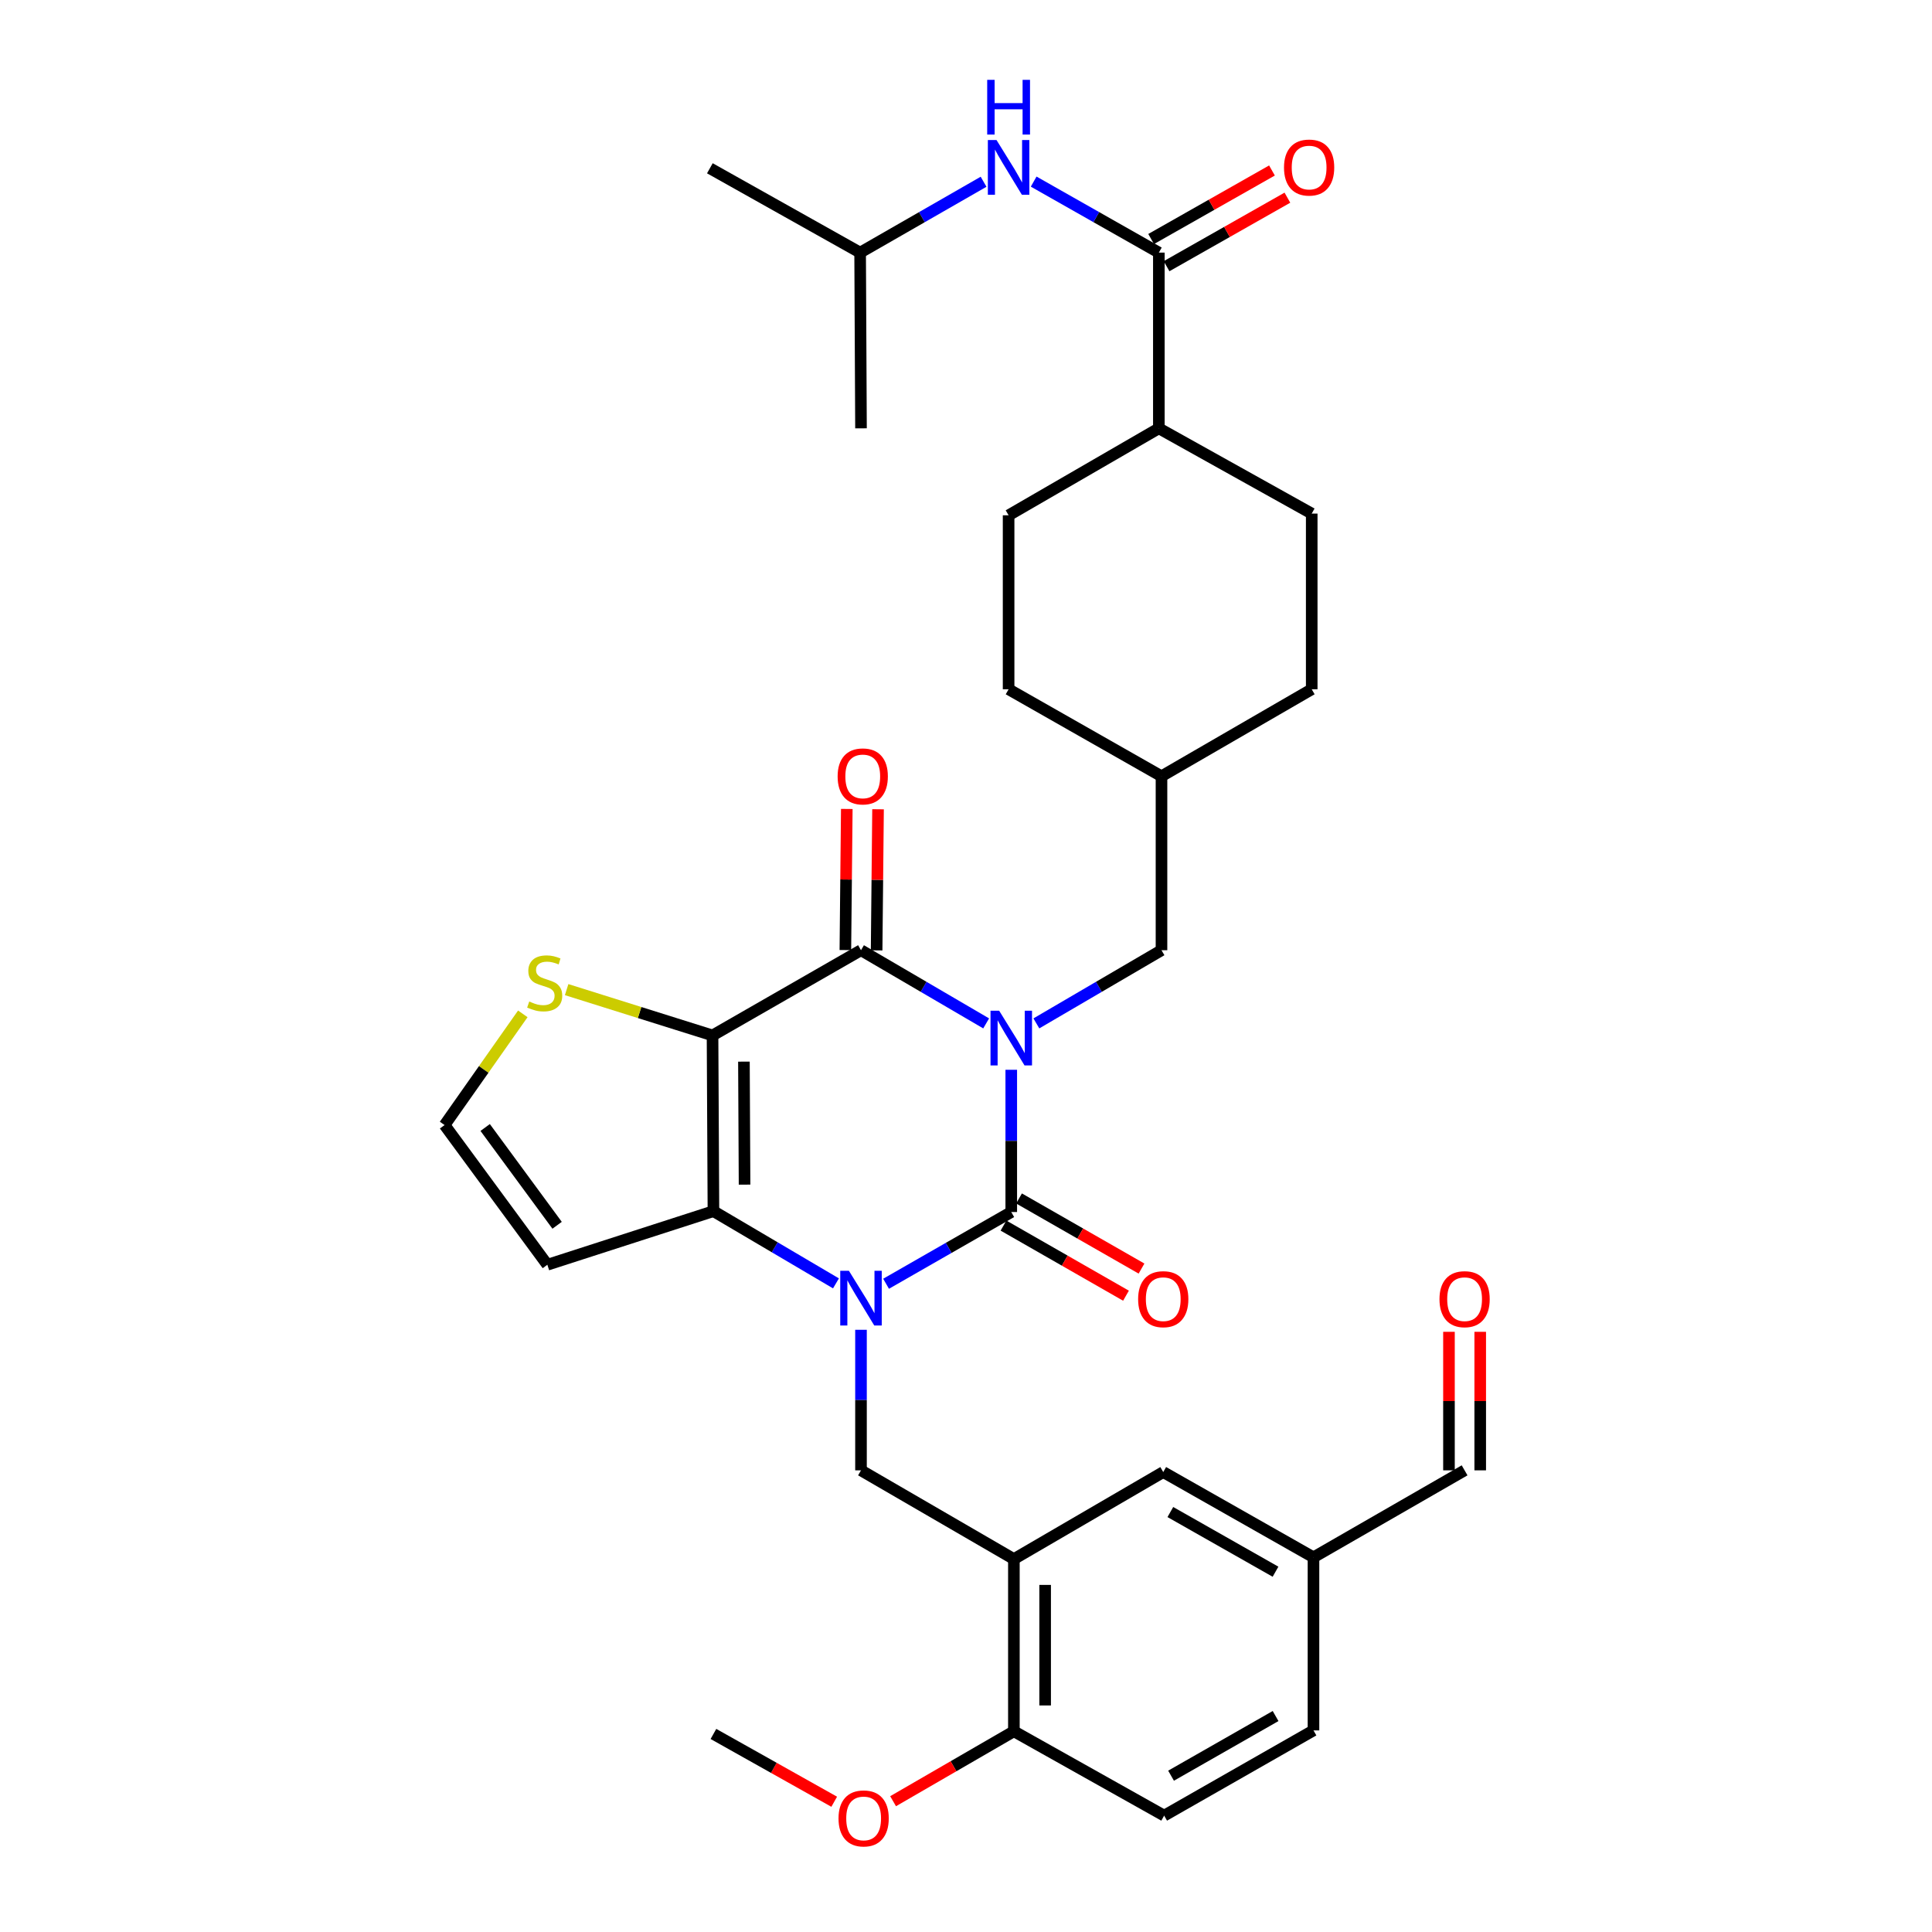 <?xml version='1.0' encoding='iso-8859-1'?>
<svg version='1.1' baseProfile='full'
              xmlns='http://www.w3.org/2000/svg'
                      xmlns:rdkit='http://www.rdkit.org/xml'
                      xmlns:xlink='http://www.w3.org/1999/xlink'
                  xml:space='preserve'
width='1000px' height='1000px' viewBox='0 0 1000 1000'>
<!-- END OF HEADER -->
<rect style='opacity:1.0;fill:#FFFFFF;stroke:none' width='1000' height='1000' x='0' y='0'> </rect>
<path class='bond-0' d='M 523.427,553.717 L 523.427,590.529' style='fill:none;fill-rule:evenodd;stroke:#0000FF;stroke-width:6px;stroke-linecap:butt;stroke-linejoin:miter;stroke-opacity:1' />
<path class='bond-0' d='M 523.427,590.529 L 523.427,627.342' style='fill:none;fill-rule:evenodd;stroke:#000000;stroke-width:6px;stroke-linecap:butt;stroke-linejoin:miter;stroke-opacity:1' />
<path class='bond-3' d='M 510.435,529.709 L 478.042,510.769' style='fill:none;fill-rule:evenodd;stroke:#0000FF;stroke-width:6px;stroke-linecap:butt;stroke-linejoin:miter;stroke-opacity:1' />
<path class='bond-3' d='M 478.042,510.769 L 445.65,491.829' style='fill:none;fill-rule:evenodd;stroke:#000000;stroke-width:6px;stroke-linecap:butt;stroke-linejoin:miter;stroke-opacity:1' />
<path class='bond-10' d='M 536.419,529.708 L 568.803,510.768' style='fill:none;fill-rule:evenodd;stroke:#0000FF;stroke-width:6px;stroke-linecap:butt;stroke-linejoin:miter;stroke-opacity:1' />
<path class='bond-10' d='M 568.803,510.768 L 601.187,491.829' style='fill:none;fill-rule:evenodd;stroke:#000000;stroke-width:6px;stroke-linecap:butt;stroke-linejoin:miter;stroke-opacity:1' />
<path class='bond-1' d='M 523.427,627.342 L 491.029,645.907' style='fill:none;fill-rule:evenodd;stroke:#000000;stroke-width:6px;stroke-linecap:butt;stroke-linejoin:miter;stroke-opacity:1' />
<path class='bond-1' d='M 491.029,645.907 L 458.631,664.472' style='fill:none;fill-rule:evenodd;stroke:#0000FF;stroke-width:6px;stroke-linecap:butt;stroke-linejoin:miter;stroke-opacity:1' />
<path class='bond-12' d='M 519.409,634.362 L 551.11,652.507' style='fill:none;fill-rule:evenodd;stroke:#000000;stroke-width:6px;stroke-linecap:butt;stroke-linejoin:miter;stroke-opacity:1' />
<path class='bond-12' d='M 551.11,652.507 L 582.81,670.651' style='fill:none;fill-rule:evenodd;stroke:#FF0000;stroke-width:6px;stroke-linecap:butt;stroke-linejoin:miter;stroke-opacity:1' />
<path class='bond-12' d='M 527.445,620.322 L 559.146,638.467' style='fill:none;fill-rule:evenodd;stroke:#000000;stroke-width:6px;stroke-linecap:butt;stroke-linejoin:miter;stroke-opacity:1' />
<path class='bond-12' d='M 559.146,638.467 L 590.846,656.611' style='fill:none;fill-rule:evenodd;stroke:#FF0000;stroke-width:6px;stroke-linecap:butt;stroke-linejoin:miter;stroke-opacity:1' />
<path class='bond-5' d='M 445.65,688.299 L 445.65,724.674' style='fill:none;fill-rule:evenodd;stroke:#0000FF;stroke-width:6px;stroke-linecap:butt;stroke-linejoin:miter;stroke-opacity:1' />
<path class='bond-5' d='M 445.65,724.674 L 445.65,761.048' style='fill:none;fill-rule:evenodd;stroke:#000000;stroke-width:6px;stroke-linecap:butt;stroke-linejoin:miter;stroke-opacity:1' />
<path class='bond-34' d='M 432.693,664.274 L 400.984,645.583' style='fill:none;fill-rule:evenodd;stroke:#0000FF;stroke-width:6px;stroke-linecap:butt;stroke-linejoin:miter;stroke-opacity:1' />
<path class='bond-34' d='M 400.984,645.583 L 369.274,626.893' style='fill:none;fill-rule:evenodd;stroke:#000000;stroke-width:6px;stroke-linecap:butt;stroke-linejoin:miter;stroke-opacity:1' />
<path class='bond-2' d='M 368.807,535.94 L 445.65,491.829' style='fill:none;fill-rule:evenodd;stroke:#000000;stroke-width:6px;stroke-linecap:butt;stroke-linejoin:miter;stroke-opacity:1' />
<path class='bond-4' d='M 368.807,535.94 L 369.274,626.893' style='fill:none;fill-rule:evenodd;stroke:#000000;stroke-width:6px;stroke-linecap:butt;stroke-linejoin:miter;stroke-opacity:1' />
<path class='bond-4' d='M 385.054,549.499 L 385.381,613.167' style='fill:none;fill-rule:evenodd;stroke:#000000;stroke-width:6px;stroke-linecap:butt;stroke-linejoin:miter;stroke-opacity:1' />
<path class='bond-8' d='M 368.807,535.94 L 331.049,524.084' style='fill:none;fill-rule:evenodd;stroke:#000000;stroke-width:6px;stroke-linecap:butt;stroke-linejoin:miter;stroke-opacity:1' />
<path class='bond-8' d='M 331.049,524.084 L 293.291,512.228' style='fill:none;fill-rule:evenodd;stroke:#CCCC00;stroke-width:6px;stroke-linecap:butt;stroke-linejoin:miter;stroke-opacity:1' />
<path class='bond-14' d='M 453.738,491.911 L 454.106,455.394' style='fill:none;fill-rule:evenodd;stroke:#000000;stroke-width:6px;stroke-linecap:butt;stroke-linejoin:miter;stroke-opacity:1' />
<path class='bond-14' d='M 454.106,455.394 L 454.474,418.877' style='fill:none;fill-rule:evenodd;stroke:#FF0000;stroke-width:6px;stroke-linecap:butt;stroke-linejoin:miter;stroke-opacity:1' />
<path class='bond-14' d='M 437.561,491.748 L 437.93,455.231' style='fill:none;fill-rule:evenodd;stroke:#000000;stroke-width:6px;stroke-linecap:butt;stroke-linejoin:miter;stroke-opacity:1' />
<path class='bond-14' d='M 437.93,455.231 L 438.298,418.714' style='fill:none;fill-rule:evenodd;stroke:#FF0000;stroke-width:6px;stroke-linecap:butt;stroke-linejoin:miter;stroke-opacity:1' />
<path class='bond-9' d='M 369.274,626.893 L 283.309,654.637' style='fill:none;fill-rule:evenodd;stroke:#000000;stroke-width:6px;stroke-linecap:butt;stroke-linejoin:miter;stroke-opacity:1' />
<path class='bond-6' d='M 445.65,761.048 L 524.784,806.974' style='fill:none;fill-rule:evenodd;stroke:#000000;stroke-width:6px;stroke-linecap:butt;stroke-linejoin:miter;stroke-opacity:1' />
<path class='bond-15' d='M 524.784,806.974 L 524.784,896.112' style='fill:none;fill-rule:evenodd;stroke:#000000;stroke-width:6px;stroke-linecap:butt;stroke-linejoin:miter;stroke-opacity:1' />
<path class='bond-15' d='M 540.962,820.345 L 540.962,882.741' style='fill:none;fill-rule:evenodd;stroke:#000000;stroke-width:6px;stroke-linecap:butt;stroke-linejoin:miter;stroke-opacity:1' />
<path class='bond-17' d='M 524.784,806.974 L 602.094,761.938' style='fill:none;fill-rule:evenodd;stroke:#000000;stroke-width:6px;stroke-linecap:butt;stroke-linejoin:miter;stroke-opacity:1' />
<path class='bond-7' d='M 599.821,130.749 L 599.821,221.702' style='fill:none;fill-rule:evenodd;stroke:#000000;stroke-width:6px;stroke-linecap:butt;stroke-linejoin:miter;stroke-opacity:1' />
<path class='bond-11' d='M 599.821,130.749 L 567.424,112.374' style='fill:none;fill-rule:evenodd;stroke:#000000;stroke-width:6px;stroke-linecap:butt;stroke-linejoin:miter;stroke-opacity:1' />
<path class='bond-11' d='M 567.424,112.374 L 535.027,93.998' style='fill:none;fill-rule:evenodd;stroke:#0000FF;stroke-width:6px;stroke-linecap:butt;stroke-linejoin:miter;stroke-opacity:1' />
<path class='bond-18' d='M 603.811,137.785 L 635.082,120.05' style='fill:none;fill-rule:evenodd;stroke:#000000;stroke-width:6px;stroke-linecap:butt;stroke-linejoin:miter;stroke-opacity:1' />
<path class='bond-18' d='M 635.082,120.05 L 666.353,102.315' style='fill:none;fill-rule:evenodd;stroke:#FF0000;stroke-width:6px;stroke-linecap:butt;stroke-linejoin:miter;stroke-opacity:1' />
<path class='bond-18' d='M 595.83,123.713 L 627.101,105.978' style='fill:none;fill-rule:evenodd;stroke:#000000;stroke-width:6px;stroke-linecap:butt;stroke-linejoin:miter;stroke-opacity:1' />
<path class='bond-18' d='M 627.101,105.978 L 658.372,88.243' style='fill:none;fill-rule:evenodd;stroke:#FF0000;stroke-width:6px;stroke-linecap:butt;stroke-linejoin:miter;stroke-opacity:1' />
<path class='bond-13' d='M 270.603,524.77 L 250.358,553.547' style='fill:none;fill-rule:evenodd;stroke:#CCCC00;stroke-width:6px;stroke-linecap:butt;stroke-linejoin:miter;stroke-opacity:1' />
<path class='bond-13' d='M 250.358,553.547 L 230.113,582.324' style='fill:none;fill-rule:evenodd;stroke:#000000;stroke-width:6px;stroke-linecap:butt;stroke-linejoin:miter;stroke-opacity:1' />
<path class='bond-36' d='M 283.309,654.637 L 230.113,582.324' style='fill:none;fill-rule:evenodd;stroke:#000000;stroke-width:6px;stroke-linecap:butt;stroke-linejoin:miter;stroke-opacity:1' />
<path class='bond-36' d='M 288.361,634.204 L 251.123,583.585' style='fill:none;fill-rule:evenodd;stroke:#000000;stroke-width:6px;stroke-linecap:butt;stroke-linejoin:miter;stroke-opacity:1' />
<path class='bond-25' d='M 601.187,491.829 L 601.187,401.784' style='fill:none;fill-rule:evenodd;stroke:#000000;stroke-width:6px;stroke-linecap:butt;stroke-linejoin:miter;stroke-opacity:1' />
<path class='bond-30' d='M 509.097,94.075 L 477.149,112.412' style='fill:none;fill-rule:evenodd;stroke:#0000FF;stroke-width:6px;stroke-linecap:butt;stroke-linejoin:miter;stroke-opacity:1' />
<path class='bond-30' d='M 477.149,112.412 L 445.2,130.749' style='fill:none;fill-rule:evenodd;stroke:#000000;stroke-width:6px;stroke-linecap:butt;stroke-linejoin:miter;stroke-opacity:1' />
<path class='bond-19' d='M 524.784,896.112 L 602.562,939.764' style='fill:none;fill-rule:evenodd;stroke:#000000;stroke-width:6px;stroke-linecap:butt;stroke-linejoin:miter;stroke-opacity:1' />
<path class='bond-29' d='M 524.784,896.112 L 493.523,914.208' style='fill:none;fill-rule:evenodd;stroke:#000000;stroke-width:6px;stroke-linecap:butt;stroke-linejoin:miter;stroke-opacity:1' />
<path class='bond-29' d='M 493.523,914.208 L 462.262,932.304' style='fill:none;fill-rule:evenodd;stroke:#FF0000;stroke-width:6px;stroke-linecap:butt;stroke-linejoin:miter;stroke-opacity:1' />
<path class='bond-16' d='M 599.821,221.702 L 678.946,265.831' style='fill:none;fill-rule:evenodd;stroke:#000000;stroke-width:6px;stroke-linecap:butt;stroke-linejoin:miter;stroke-opacity:1' />
<path class='bond-35' d='M 599.821,221.702 L 522.052,266.72' style='fill:none;fill-rule:evenodd;stroke:#000000;stroke-width:6px;stroke-linecap:butt;stroke-linejoin:miter;stroke-opacity:1' />
<path class='bond-23' d='M 602.094,761.938 L 679.854,806.067' style='fill:none;fill-rule:evenodd;stroke:#000000;stroke-width:6px;stroke-linecap:butt;stroke-linejoin:miter;stroke-opacity:1' />
<path class='bond-23' d='M 605.774,782.627 L 660.205,813.517' style='fill:none;fill-rule:evenodd;stroke:#000000;stroke-width:6px;stroke-linecap:butt;stroke-linejoin:miter;stroke-opacity:1' />
<path class='bond-37' d='M 602.562,939.764 L 679.854,895.653' style='fill:none;fill-rule:evenodd;stroke:#000000;stroke-width:6px;stroke-linecap:butt;stroke-linejoin:miter;stroke-opacity:1' />
<path class='bond-37' d='M 606.137,919.097 L 660.241,888.22' style='fill:none;fill-rule:evenodd;stroke:#000000;stroke-width:6px;stroke-linecap:butt;stroke-linejoin:miter;stroke-opacity:1' />
<path class='bond-20' d='M 749.983,689.346 L 749.983,725.197' style='fill:none;fill-rule:evenodd;stroke:#FF0000;stroke-width:6px;stroke-linecap:butt;stroke-linejoin:miter;stroke-opacity:1' />
<path class='bond-20' d='M 749.983,725.197 L 749.983,761.048' style='fill:none;fill-rule:evenodd;stroke:#000000;stroke-width:6px;stroke-linecap:butt;stroke-linejoin:miter;stroke-opacity:1' />
<path class='bond-20' d='M 766.16,689.346 L 766.16,725.197' style='fill:none;fill-rule:evenodd;stroke:#FF0000;stroke-width:6px;stroke-linecap:butt;stroke-linejoin:miter;stroke-opacity:1' />
<path class='bond-20' d='M 766.16,725.197 L 766.16,761.048' style='fill:none;fill-rule:evenodd;stroke:#000000;stroke-width:6px;stroke-linecap:butt;stroke-linejoin:miter;stroke-opacity:1' />
<path class='bond-21' d='M 678.946,265.831 L 678.946,356.766' style='fill:none;fill-rule:evenodd;stroke:#000000;stroke-width:6px;stroke-linecap:butt;stroke-linejoin:miter;stroke-opacity:1' />
<path class='bond-22' d='M 522.052,266.72 L 522.052,356.766' style='fill:none;fill-rule:evenodd;stroke:#000000;stroke-width:6px;stroke-linecap:butt;stroke-linejoin:miter;stroke-opacity:1' />
<path class='bond-24' d='M 679.854,806.067 L 758.072,761.048' style='fill:none;fill-rule:evenodd;stroke:#000000;stroke-width:6px;stroke-linecap:butt;stroke-linejoin:miter;stroke-opacity:1' />
<path class='bond-26' d='M 679.854,806.067 L 679.854,895.653' style='fill:none;fill-rule:evenodd;stroke:#000000;stroke-width:6px;stroke-linecap:butt;stroke-linejoin:miter;stroke-opacity:1' />
<path class='bond-27' d='M 601.187,401.784 L 522.052,356.766' style='fill:none;fill-rule:evenodd;stroke:#000000;stroke-width:6px;stroke-linecap:butt;stroke-linejoin:miter;stroke-opacity:1' />
<path class='bond-28' d='M 601.187,401.784 L 678.946,356.766' style='fill:none;fill-rule:evenodd;stroke:#000000;stroke-width:6px;stroke-linecap:butt;stroke-linejoin:miter;stroke-opacity:1' />
<path class='bond-31' d='M 431.787,932.581 L 400.531,915.034' style='fill:none;fill-rule:evenodd;stroke:#FF0000;stroke-width:6px;stroke-linecap:butt;stroke-linejoin:miter;stroke-opacity:1' />
<path class='bond-31' d='M 400.531,915.034 L 369.274,897.487' style='fill:none;fill-rule:evenodd;stroke:#000000;stroke-width:6px;stroke-linecap:butt;stroke-linejoin:miter;stroke-opacity:1' />
<path class='bond-32' d='M 445.2,130.749 L 367.423,87.097' style='fill:none;fill-rule:evenodd;stroke:#000000;stroke-width:6px;stroke-linecap:butt;stroke-linejoin:miter;stroke-opacity:1' />
<path class='bond-33' d='M 445.2,130.749 L 445.65,221.702' style='fill:none;fill-rule:evenodd;stroke:#000000;stroke-width:6px;stroke-linecap:butt;stroke-linejoin:miter;stroke-opacity:1' />
<path  class='atom-0' d='M 517.167 523.146
L 526.447 538.146
Q 527.367 539.626, 528.847 542.306
Q 530.327 544.986, 530.407 545.146
L 530.407 523.146
L 534.167 523.146
L 534.167 551.466
L 530.287 551.466
L 520.327 535.066
Q 519.167 533.146, 517.927 530.946
Q 516.727 528.746, 516.367 528.066
L 516.367 551.466
L 512.687 551.466
L 512.687 523.146
L 517.167 523.146
' fill='#0000FF'/>
<path  class='atom-2' d='M 439.39 657.751
L 448.67 672.751
Q 449.59 674.231, 451.07 676.911
Q 452.55 679.591, 452.63 679.751
L 452.63 657.751
L 456.39 657.751
L 456.39 686.071
L 452.51 686.071
L 442.55 669.671
Q 441.39 667.751, 440.15 665.551
Q 438.95 663.351, 438.59 662.671
L 438.59 686.071
L 434.91 686.071
L 434.91 657.751
L 439.39 657.751
' fill='#0000FF'/>
<path  class='atom-9' d='M 273.934 518.383
Q 274.254 518.503, 275.574 519.063
Q 276.894 519.623, 278.334 519.983
Q 279.814 520.303, 281.254 520.303
Q 283.934 520.303, 285.494 519.023
Q 287.054 517.703, 287.054 515.423
Q 287.054 513.863, 286.254 512.903
Q 285.494 511.943, 284.294 511.423
Q 283.094 510.903, 281.094 510.303
Q 278.574 509.543, 277.054 508.823
Q 275.574 508.103, 274.494 506.583
Q 273.454 505.063, 273.454 502.503
Q 273.454 498.943, 275.854 496.743
Q 278.294 494.543, 283.094 494.543
Q 286.374 494.543, 290.094 496.103
L 289.174 499.183
Q 285.774 497.783, 283.214 497.783
Q 280.454 497.783, 278.934 498.943
Q 277.414 500.063, 277.454 502.023
Q 277.454 503.543, 278.214 504.463
Q 279.014 505.383, 280.134 505.903
Q 281.294 506.423, 283.214 507.023
Q 285.774 507.823, 287.294 508.623
Q 288.814 509.423, 289.894 511.063
Q 291.014 512.663, 291.014 515.423
Q 291.014 519.343, 288.374 521.463
Q 285.774 523.543, 281.414 523.543
Q 278.894 523.543, 276.974 522.983
Q 275.094 522.463, 272.854 521.543
L 273.934 518.383
' fill='#CCCC00'/>
<path  class='atom-12' d='M 515.792 72.479
L 525.072 87.479
Q 525.992 88.959, 527.472 91.639
Q 528.952 94.319, 529.032 94.479
L 529.032 72.479
L 532.792 72.479
L 532.792 100.799
L 528.912 100.799
L 518.952 84.399
Q 517.792 82.479, 516.552 80.279
Q 515.352 78.079, 514.992 77.399
L 514.992 100.799
L 511.312 100.799
L 511.312 72.479
L 515.792 72.479
' fill='#0000FF'/>
<path  class='atom-12' d='M 510.972 41.327
L 514.812 41.327
L 514.812 53.367
L 529.292 53.367
L 529.292 41.327
L 533.132 41.327
L 533.132 69.647
L 529.292 69.647
L 529.292 56.567
L 514.812 56.567
L 514.812 69.647
L 510.972 69.647
L 510.972 41.327
' fill='#0000FF'/>
<path  class='atom-13' d='M 589.094 672.449
Q 589.094 665.649, 592.454 661.849
Q 595.814 658.049, 602.094 658.049
Q 608.374 658.049, 611.734 661.849
Q 615.094 665.649, 615.094 672.449
Q 615.094 679.329, 611.694 683.249
Q 608.294 687.129, 602.094 687.129
Q 595.854 687.129, 592.454 683.249
Q 589.094 679.369, 589.094 672.449
M 602.094 683.929
Q 606.414 683.929, 608.734 681.049
Q 611.094 678.129, 611.094 672.449
Q 611.094 666.889, 608.734 664.089
Q 606.414 661.249, 602.094 661.249
Q 597.774 661.249, 595.414 664.049
Q 593.094 666.849, 593.094 672.449
Q 593.094 678.169, 595.414 681.049
Q 597.774 683.929, 602.094 683.929
' fill='#FF0000'/>
<path  class='atom-15' d='M 433.557 401.864
Q 433.557 395.064, 436.917 391.264
Q 440.277 387.464, 446.557 387.464
Q 452.837 387.464, 456.197 391.264
Q 459.557 395.064, 459.557 401.864
Q 459.557 408.744, 456.157 412.664
Q 452.757 416.544, 446.557 416.544
Q 440.317 416.544, 436.917 412.664
Q 433.557 408.784, 433.557 401.864
M 446.557 413.344
Q 450.877 413.344, 453.197 410.464
Q 455.557 407.544, 455.557 401.864
Q 455.557 396.304, 453.197 393.504
Q 450.877 390.664, 446.557 390.664
Q 442.237 390.664, 439.877 393.464
Q 437.557 396.264, 437.557 401.864
Q 437.557 407.584, 439.877 410.464
Q 442.237 413.344, 446.557 413.344
' fill='#FF0000'/>
<path  class='atom-19' d='M 664.598 86.719
Q 664.598 79.919, 667.958 76.119
Q 671.318 72.319, 677.598 72.319
Q 683.878 72.319, 687.238 76.119
Q 690.598 79.919, 690.598 86.719
Q 690.598 93.599, 687.198 97.519
Q 683.798 101.399, 677.598 101.399
Q 671.358 101.399, 667.958 97.519
Q 664.598 93.639, 664.598 86.719
M 677.598 98.199
Q 681.918 98.199, 684.238 95.319
Q 686.598 92.399, 686.598 86.719
Q 686.598 81.159, 684.238 78.359
Q 681.918 75.519, 677.598 75.519
Q 673.278 75.519, 670.918 78.319
Q 668.598 81.119, 668.598 86.719
Q 668.598 92.439, 670.918 95.319
Q 673.278 98.199, 677.598 98.199
' fill='#FF0000'/>
<path  class='atom-21' d='M 745.072 672.449
Q 745.072 665.649, 748.432 661.849
Q 751.792 658.049, 758.072 658.049
Q 764.352 658.049, 767.712 661.849
Q 771.072 665.649, 771.072 672.449
Q 771.072 679.329, 767.672 683.249
Q 764.272 687.129, 758.072 687.129
Q 751.832 687.129, 748.432 683.249
Q 745.072 679.369, 745.072 672.449
M 758.072 683.929
Q 762.392 683.929, 764.712 681.049
Q 767.072 678.129, 767.072 672.449
Q 767.072 666.889, 764.712 664.089
Q 762.392 661.249, 758.072 661.249
Q 753.752 661.249, 751.392 664.049
Q 749.072 666.849, 749.072 672.449
Q 749.072 678.169, 751.392 681.049
Q 753.752 683.929, 758.072 683.929
' fill='#FF0000'/>
<path  class='atom-30' d='M 434.016 941.21
Q 434.016 934.41, 437.376 930.61
Q 440.736 926.81, 447.016 926.81
Q 453.296 926.81, 456.656 930.61
Q 460.016 934.41, 460.016 941.21
Q 460.016 948.09, 456.616 952.01
Q 453.216 955.89, 447.016 955.89
Q 440.776 955.89, 437.376 952.01
Q 434.016 948.13, 434.016 941.21
M 447.016 952.69
Q 451.336 952.69, 453.656 949.81
Q 456.016 946.89, 456.016 941.21
Q 456.016 935.65, 453.656 932.85
Q 451.336 930.01, 447.016 930.01
Q 442.696 930.01, 440.336 932.81
Q 438.016 935.61, 438.016 941.21
Q 438.016 946.93, 440.336 949.81
Q 442.696 952.69, 447.016 952.69
' fill='#FF0000'/>
</svg>
